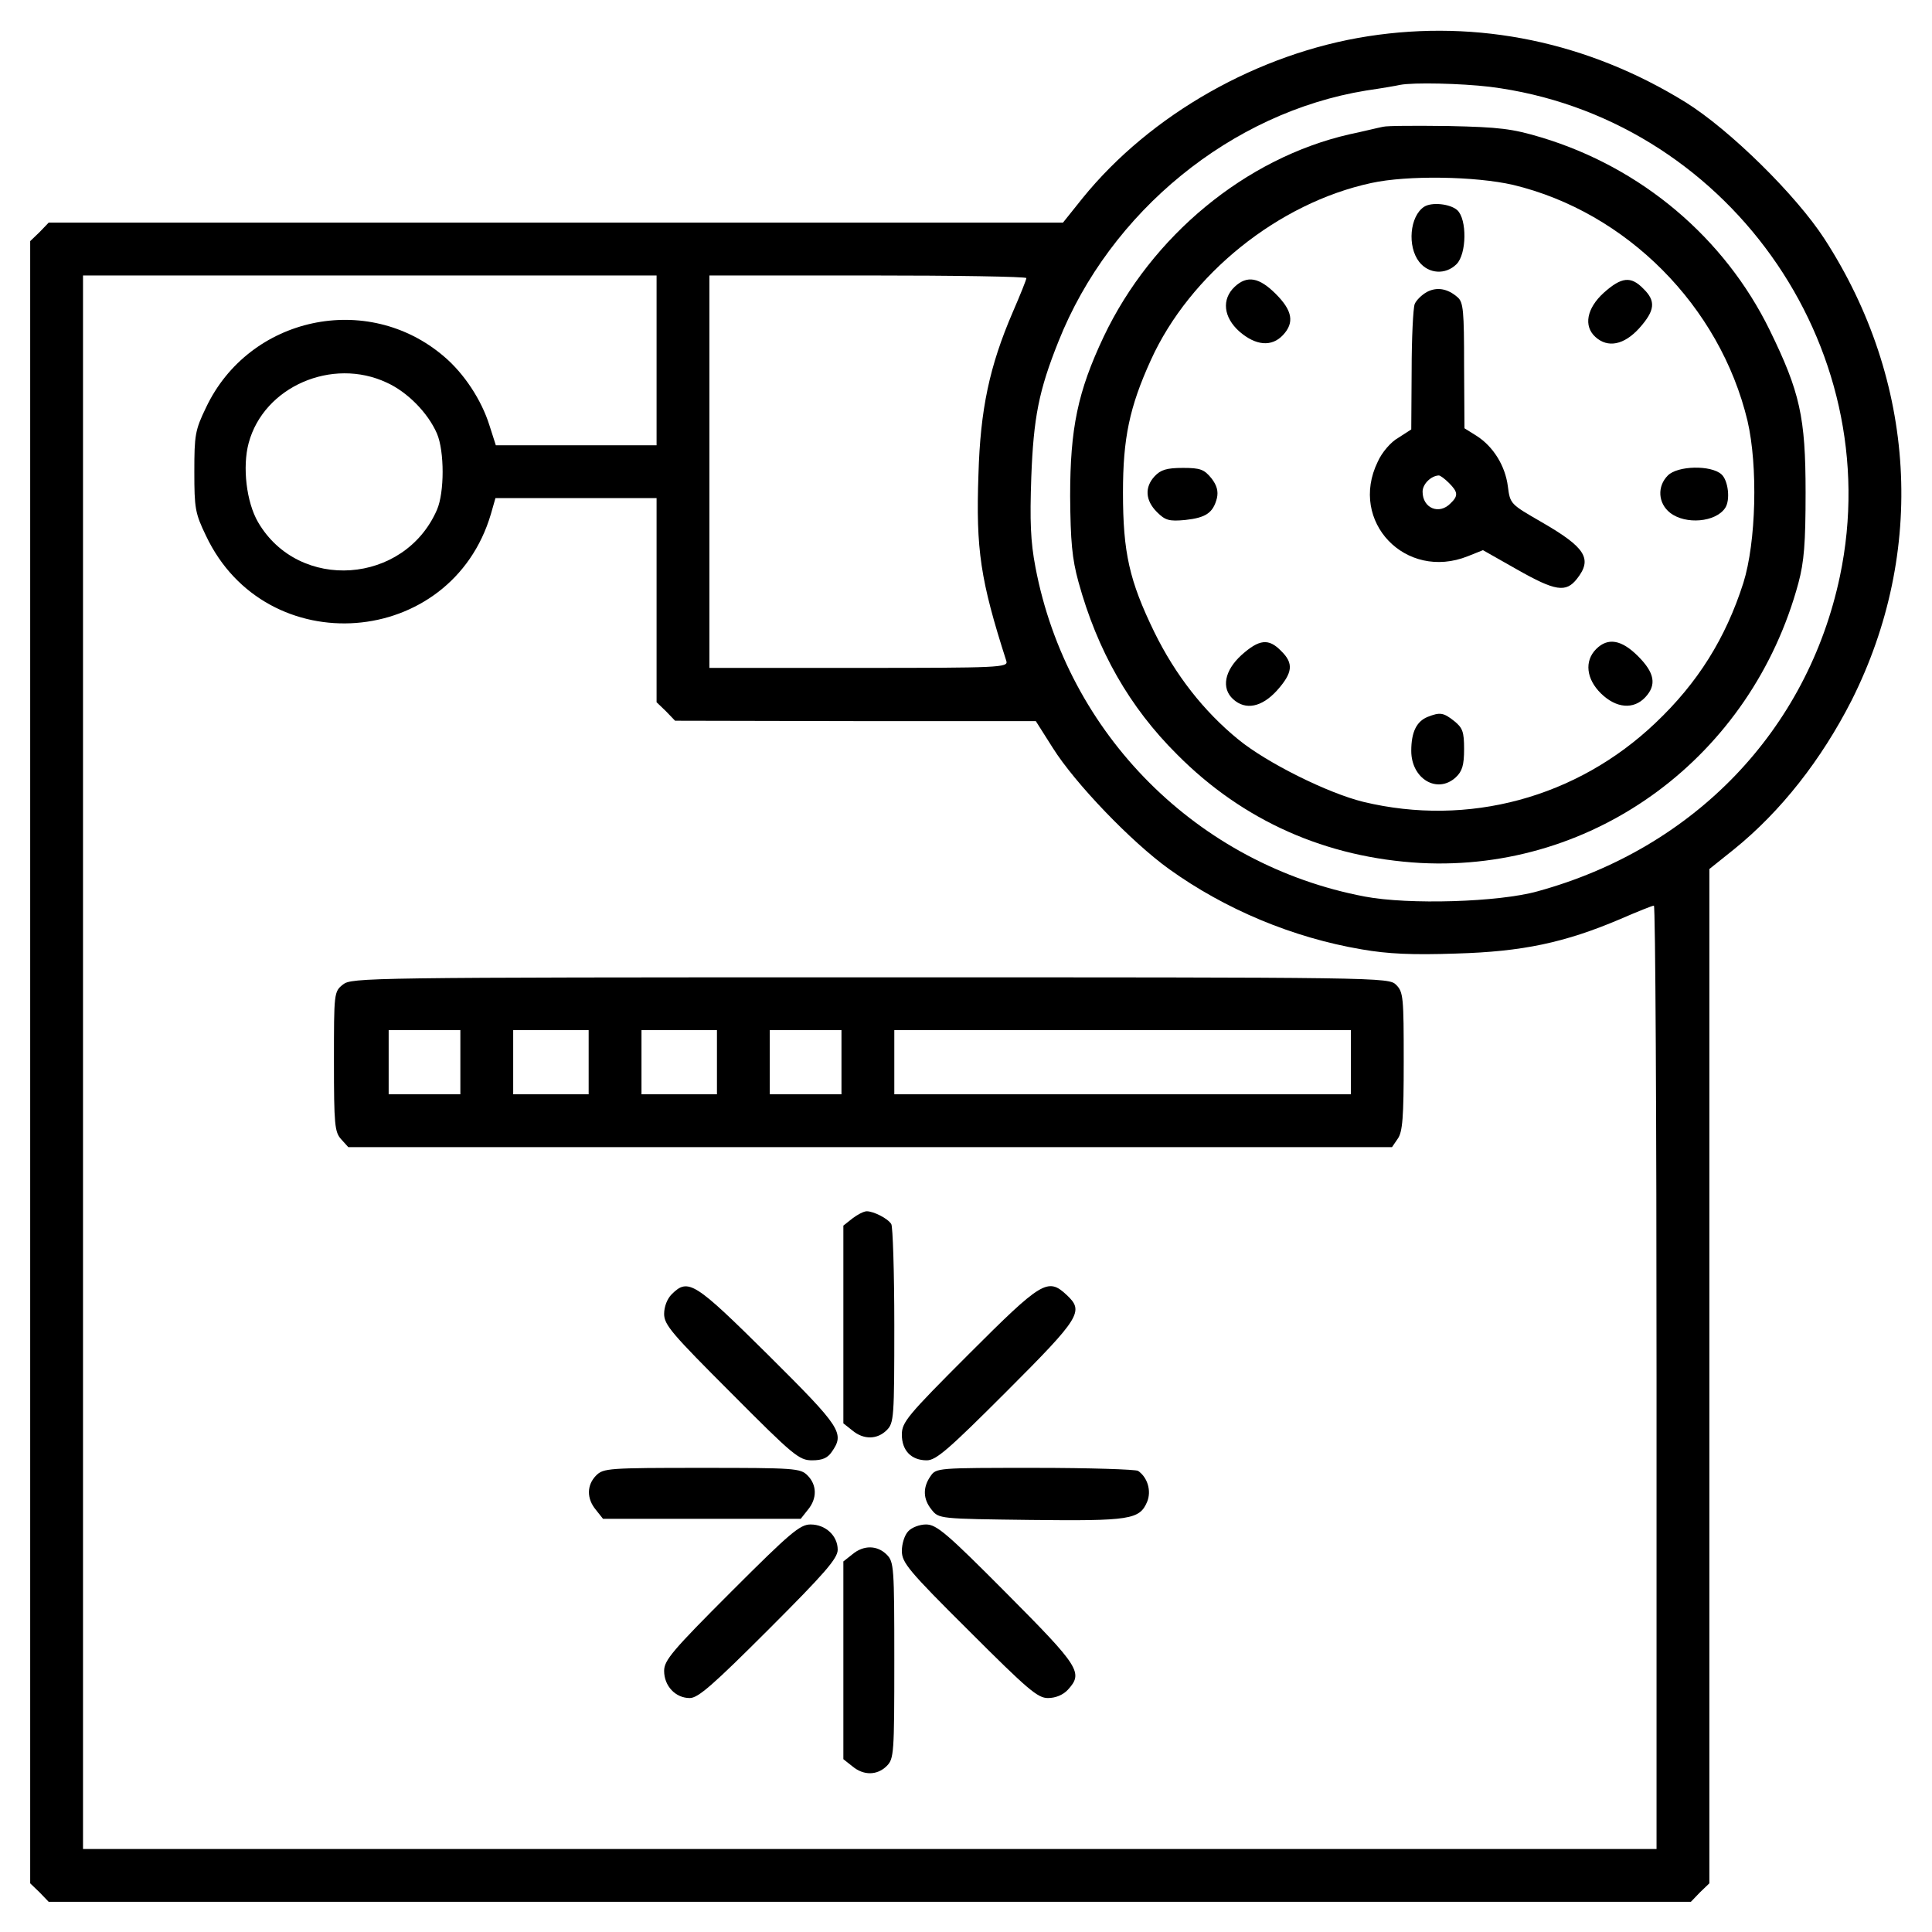 <?xml version="1.0" standalone="no"?>
<!DOCTYPE svg PUBLIC "-//W3C//DTD SVG 20010904//EN"
 "http://www.w3.org/TR/2001/REC-SVG-20010904/DTD/svg10.dtd">
<svg version="1.0" xmlns="http://www.w3.org/2000/svg"
 width="512pt" height="512pt" viewBox="0 0 512 512"
 preserveAspectRatio="xMidYMid meet">

<g transform="translate(0,512) scale(0.1,-0.1)"
fill="#000000" stroke="none">
<path d="M3626 5024 c-291 -45 -577 -207 -757 -429 l-52 -65 -1344 0 -1344 0
-24 -25 -25 -24 0 -2176 0 -2176 25 -24 24 -25 2176 0 2176 0 24 25 25 24 0
1344 0 1344 65 52 c125 101 232 238 312 395 198 394 172 846 -72 1223 -76 117
-251 289 -368 362 -259 160 -550 220 -841 175z m322 -134 c623 -78 1057 -684
928 -1297 -86 -408 -386 -721 -801 -835 -103 -29 -342 -36 -458 -14 -443 84
-789 430 -873 873 -13 68 -15 122 -11 238 6 159 20 230 72 360 137 345 459
607 815 665 41 6 82 13 90 15 36 7 162 4 238 -5z m-2208 -725 l0 -225 -213 0
-213 0 -17 53 c-21 67 -67 137 -120 182 -203 174 -517 106 -631 -135 -29 -60
-31 -73 -31 -170 0 -97 2 -110 31 -170 159 -336 650 -299 755 58 l12 42 214 0
213 0 0 -270 0 -271 25 -24 24 -25 478 -1 478 0 45 -71 c59 -94 208 -249 308
-321 149 -107 328 -182 511 -213 69 -12 133 -15 250 -11 176 5 288 29 434 91
46 20 86 36 90 36 4 0 7 -562 7 -1250 l0 -1250 -2085 0 -2085 0 0 2085 0 2085
760 0 760 0 0 -225z m980 218 c0 -4 -16 -44 -36 -90 -62 -144 -86 -258 -91
-430 -7 -200 5 -280 74 -495 5 -17 -18 -18 -391 -18 l-396 0 0 520 0 520 420
0 c231 0 420 -3 420 -7z m-1695 -277 c55 -25 109 -80 133 -135 20 -47 20 -156
0 -202 -86 -198 -366 -218 -474 -33 -31 53 -42 147 -25 210 40 149 221 228
366 160z"/>
<path d="M3665 4784 c-11 -2 -51 -12 -89 -20 -275 -63 -524 -269 -651 -536
-69 -146 -89 -243 -89 -423 1 -120 5 -165 22 -227 50 -182 135 -332 262 -458
175 -176 395 -273 645 -287 463 -24 877 283 1001 742 15 56 19 105 19 240 0
200 -15 266 -95 430 -120 245 -340 431 -606 511 -77 23 -110 27 -244 30 -85 1
-164 1 -175 -2z m345 -154 c300 -72 548 -321 621 -625 28 -120 23 -322 -11
-430 -47 -147 -121 -265 -233 -371 -208 -198 -496 -276 -774 -209 -94 23 -255
103 -331 165 -92 75 -167 171 -223 285 -66 136 -83 210 -83 370 0 143 17 226
74 351 103 227 338 416 584 469 96 21 276 18 376 -5z"/>
<path d="M3774 4572 c-38 -25 -45 -105 -13 -146 25 -32 70 -35 99 -6 27 27 28
119 2 143 -19 17 -68 22 -88 9z"/>
<path d="M3272 4360 c-35 -33 -30 -81 13 -119 43 -37 85 -41 115 -9 31 33 25
65 -19 109 -44 44 -76 50 -109 19z"/>
<path d="M4250 4344 c-45 -41 -54 -88 -22 -117 33 -30 76 -21 116 23 42 47 45
72 11 105 -33 34 -58 31 -105 -11z"/>
<path d="M3781 4346 c-14 -8 -28 -22 -32 -32 -4 -11 -8 -90 -8 -176 l-1 -156
-34 -22 c-20 -11 -44 -39 -55 -64 -77 -158 74 -316 239 -250 l40 16 90 -51
c102 -58 130 -62 159 -25 42 53 23 83 -93 150 -83 48 -84 48 -90 95 -7 55 -39
106 -83 134 l-32 20 -1 166 c0 145 -2 168 -17 181 -27 24 -56 28 -82 14z m59
-506 c24 -24 25 -34 4 -54 -30 -31 -74 -13 -74 31 0 20 22 42 43 43 4 0 16 -9
27 -20z"/>
<path d="M3060 3858 c-27 -29 -25 -64 6 -95 22 -22 32 -25 75 -21 55 6 74 19
84 58 4 18 0 34 -15 53 -19 23 -29 27 -75 27 -43 0 -59 -5 -75 -22z"/>
<path d="M4420 3860 c-29 -29 -26 -74 6 -99 41 -32 121 -25 146 13 14 21 8 73
-10 89 -28 25 -116 23 -142 -3z"/>
<path d="M3290 3384 c-45 -41 -54 -88 -22 -117 33 -30 76 -21 116 23 42 47 45
72 11 105 -33 34 -58 31 -105 -11z"/>
<path d="M4230 3400 c-32 -32 -26 -80 13 -118 40 -39 86 -43 117 -10 31 33 25
65 -19 109 -44 44 -80 50 -111 19z"/>
<path d="M3783 3220 c-29 -12 -43 -40 -43 -90 0 -74 69 -115 118 -70 17 16 22
32 22 75 0 46 -4 56 -26 74 -29 23 -38 24 -71 11z"/>
<path d="M909 2511 c-24 -19 -24 -22 -24 -204 0 -168 2 -187 19 -206 l19 -21
1383 0 1383 0 15 22 c13 18 16 56 16 205 0 170 -1 184 -20 203 -20 20 -33 20
-1394 20 -1338 0 -1374 -1 -1397 -19z m311 -206 l0 -85 -95 0 -95 0 0 85 0 85
95 0 95 0 0 -85z m340 0 l0 -85 -100 0 -100 0 0 85 0 85 100 0 100 0 0 -85z
m340 0 l0 -85 -100 0 -100 0 0 85 0 85 100 0 100 0 0 -85z m330 0 l0 -85 -95
0 -95 0 0 85 0 85 95 0 95 0 0 -85z m1350 0 l0 -85 -605 0 -605 0 0 85 0 85
605 0 605 0 0 -85z"/>
<path d="M2259 1891 l-24 -19 0 -262 0 -262 24 -19 c30 -25 66 -24 91 1 19 19
20 33 20 278 0 141 -4 262 -8 268 -9 15 -47 34 -65 34 -8 0 -25 -9 -38 -19z"/>
<path d="M1780 1690 c-12 -12 -20 -33 -20 -52 0 -29 21 -53 178 -210 165 -166
180 -178 214 -178 27 0 41 6 52 22 35 50 26 64 -167 256 -196 194 -213 206
-257 162z"/>
<path d="M2568 1532 c-164 -164 -178 -181 -178 -214 0 -42 25 -68 66 -68 25 0
58 29 212 183 196 196 205 212 159 255 -50 47 -66 37 -259 -156z"/>
<path d="M1580 1210 c-25 -25 -26 -61 -1 -91 l19 -24 262 0 262 0 19 24 c25
30 24 66 -1 91 -19 19 -33 20 -280 20 -247 0 -261 -1 -280 -20z"/>
<path d="M2466 1208 c-21 -30 -20 -61 3 -89 19 -24 21 -24 262 -27 264 -3 289
1 309 48 12 29 1 65 -24 82 -6 4 -129 8 -273 8 -259 0 -262 0 -277 -22z"/>
<path d="M1938 902 c-156 -156 -178 -182 -178 -210 0 -40 30 -72 68 -72 22 0
61 34 210 183 147 147 182 187 182 210 0 37 -32 67 -72 67 -28 0 -54 -22 -210
-178z"/>
<path d="M2407 1062 c-10 -10 -17 -34 -17 -52 0 -31 17 -52 178 -212 156 -156
182 -178 209 -178 20 0 40 8 53 22 41 45 32 60 -162 255 -159 160 -186 183
-214 183 -17 0 -38 -8 -47 -18z"/>
<path d="M2259 1001 l-24 -19 0 -262 0 -262 24 -19 c30 -25 66 -24 91 1 19 19
20 33 20 280 0 247 -1 261 -20 280 -25 25 -61 26 -91 1z"/>
</g>
</svg>
